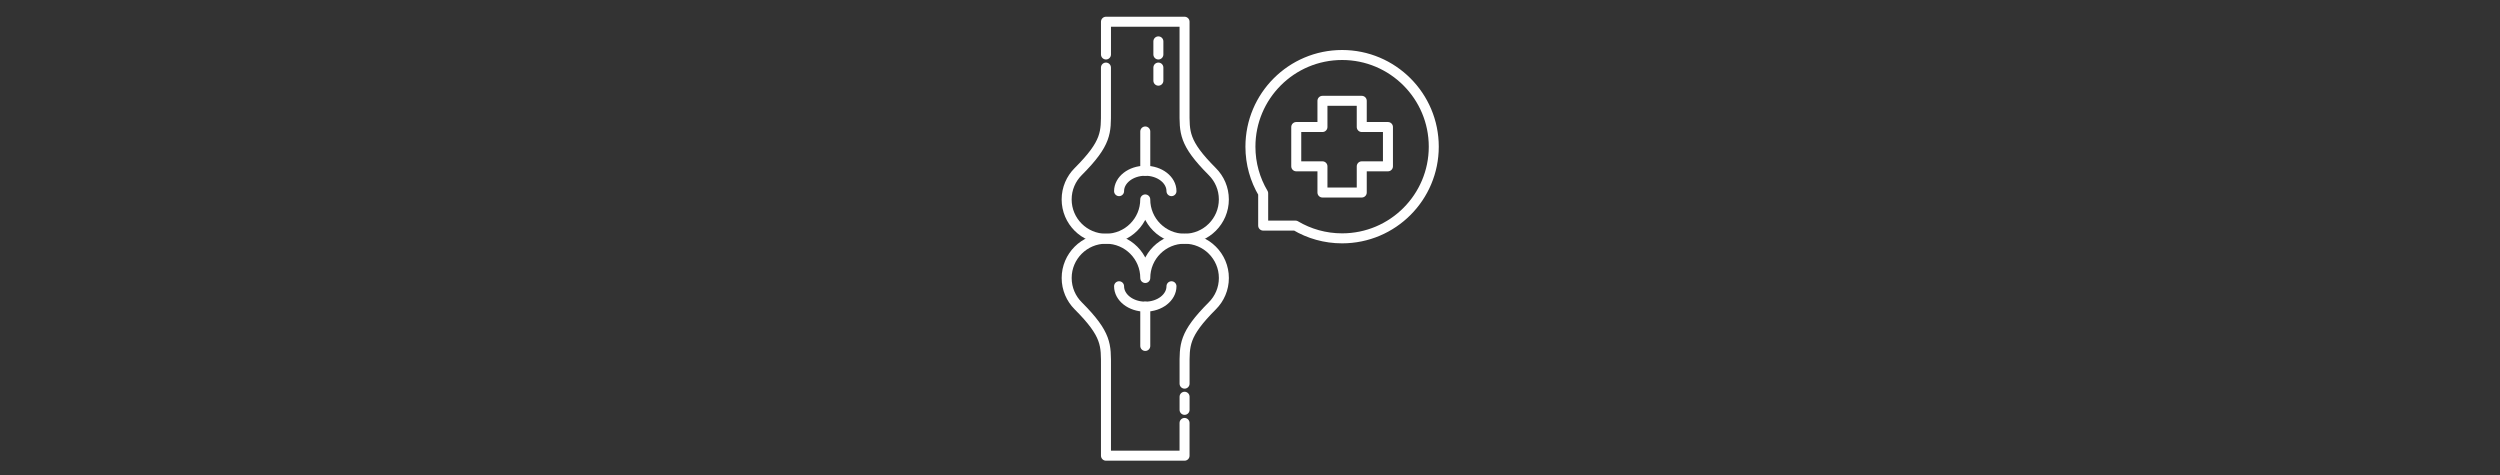 <svg viewBox="0 0 1000 190" xmlns="http://www.w3.org/2000/svg" id="Layer_3"><rect x="0" y="0" width="1000" height="190" fill="#333333" stroke="none"/><g id="g216"><g id="g218"><g id="g220"><g id="g226"><path style="fill:none; stroke:#fff; stroke-linecap:round; stroke-linejoin:round; stroke-width:4px;" d="M442.39,21.79v-13.1h31.43v35.51c0,8.76-.46,12.87,11.12,24.46,2.84,2.84,4.6,6.77,4.6,11.11,0,8.68-7.04,15.72-15.72,15.72s-15.72-7.04-15.72-15.72M458.1,79.77c0,8.68-7.04,15.72-15.72,15.72s-15.72-7.04-15.72-15.72c0-4.34,1.76-8.27,4.6-11.11,11.58-11.59,11.12-15.7,11.12-24.46v-17.17" id="path228"></path></g><g id="g230"><path style="fill:none; stroke:#fff; stroke-linecap:round; stroke-linejoin:round; stroke-width:4px;" d="M447.63,114.5c0,4.5,4.69,8.16,10.48,8.16s10.48-3.65,10.48-8.16M447.63,76.46c0-4.5,4.69-8.16,10.48-8.16s10.48,3.65,10.48,8.16" id="path232"></path></g><g id="g234"><path style="fill:none; stroke:#fff; stroke-linecap:round; stroke-linejoin:round; stroke-width:4px;" d="M473.83,153.46v-6.69c0-8.76-.46-12.87,11.12-24.46,2.84-2.84,4.6-6.77,4.6-11.11,0-8.68-7.04-15.72-15.72-15.72s-15.72,7.04-15.72,15.72M473.83,163.94v-5.24M458.11,111.2c0-8.68-7.04-15.72-15.72-15.72s-15.72,7.04-15.72,15.72c0,4.34,1.76,8.27,4.6,11.11,11.58,11.59,11.12,15.7,11.12,24.46v35.51h31.43v-13.1" id="path236"></path></g><g id="g238"><path style="fill:none; stroke:#fff; stroke-linecap:round; stroke-linejoin:round; stroke-width:4px;" d="M536.84,22c-20.26,0-36.67,16.42-36.67,36.67,0,6.82,1.86,13.19,5.1,18.66v12.91h12.91c5.47,3.24,11.85,5.1,18.66,5.1,20.26,0,36.67-16.42,36.67-36.67s-16.42-36.67-36.67-36.67Z" id="path240"></path></g><g id="g242"><path style="fill:none; stroke:#fff; stroke-linecap:round; stroke-linejoin:round; stroke-width:4px;" d="M528.98,40.33h15.72v10.48h10.48v15.72h-10.48v10.48h-15.72v-10.48h-10.48v-15.72h10.48s0-10.48,0-10.48Z" id="path244"></path></g><g id="g246"><path style="fill:none; stroke:#fff; stroke-linecap:round; stroke-linejoin:round; stroke-width:4px;" d="M463.35,32.27v-5.24M463.35,21.79v-5.24" id="path248"></path></g><g id="g250"><path style="fill:none; stroke:#fff; stroke-linecap:round; stroke-linejoin:round; stroke-width:4px;" d="M458.11,138.38v-15.72M458.11,68.31v-15.72" id="path252"></path></g></g></g></g></svg>